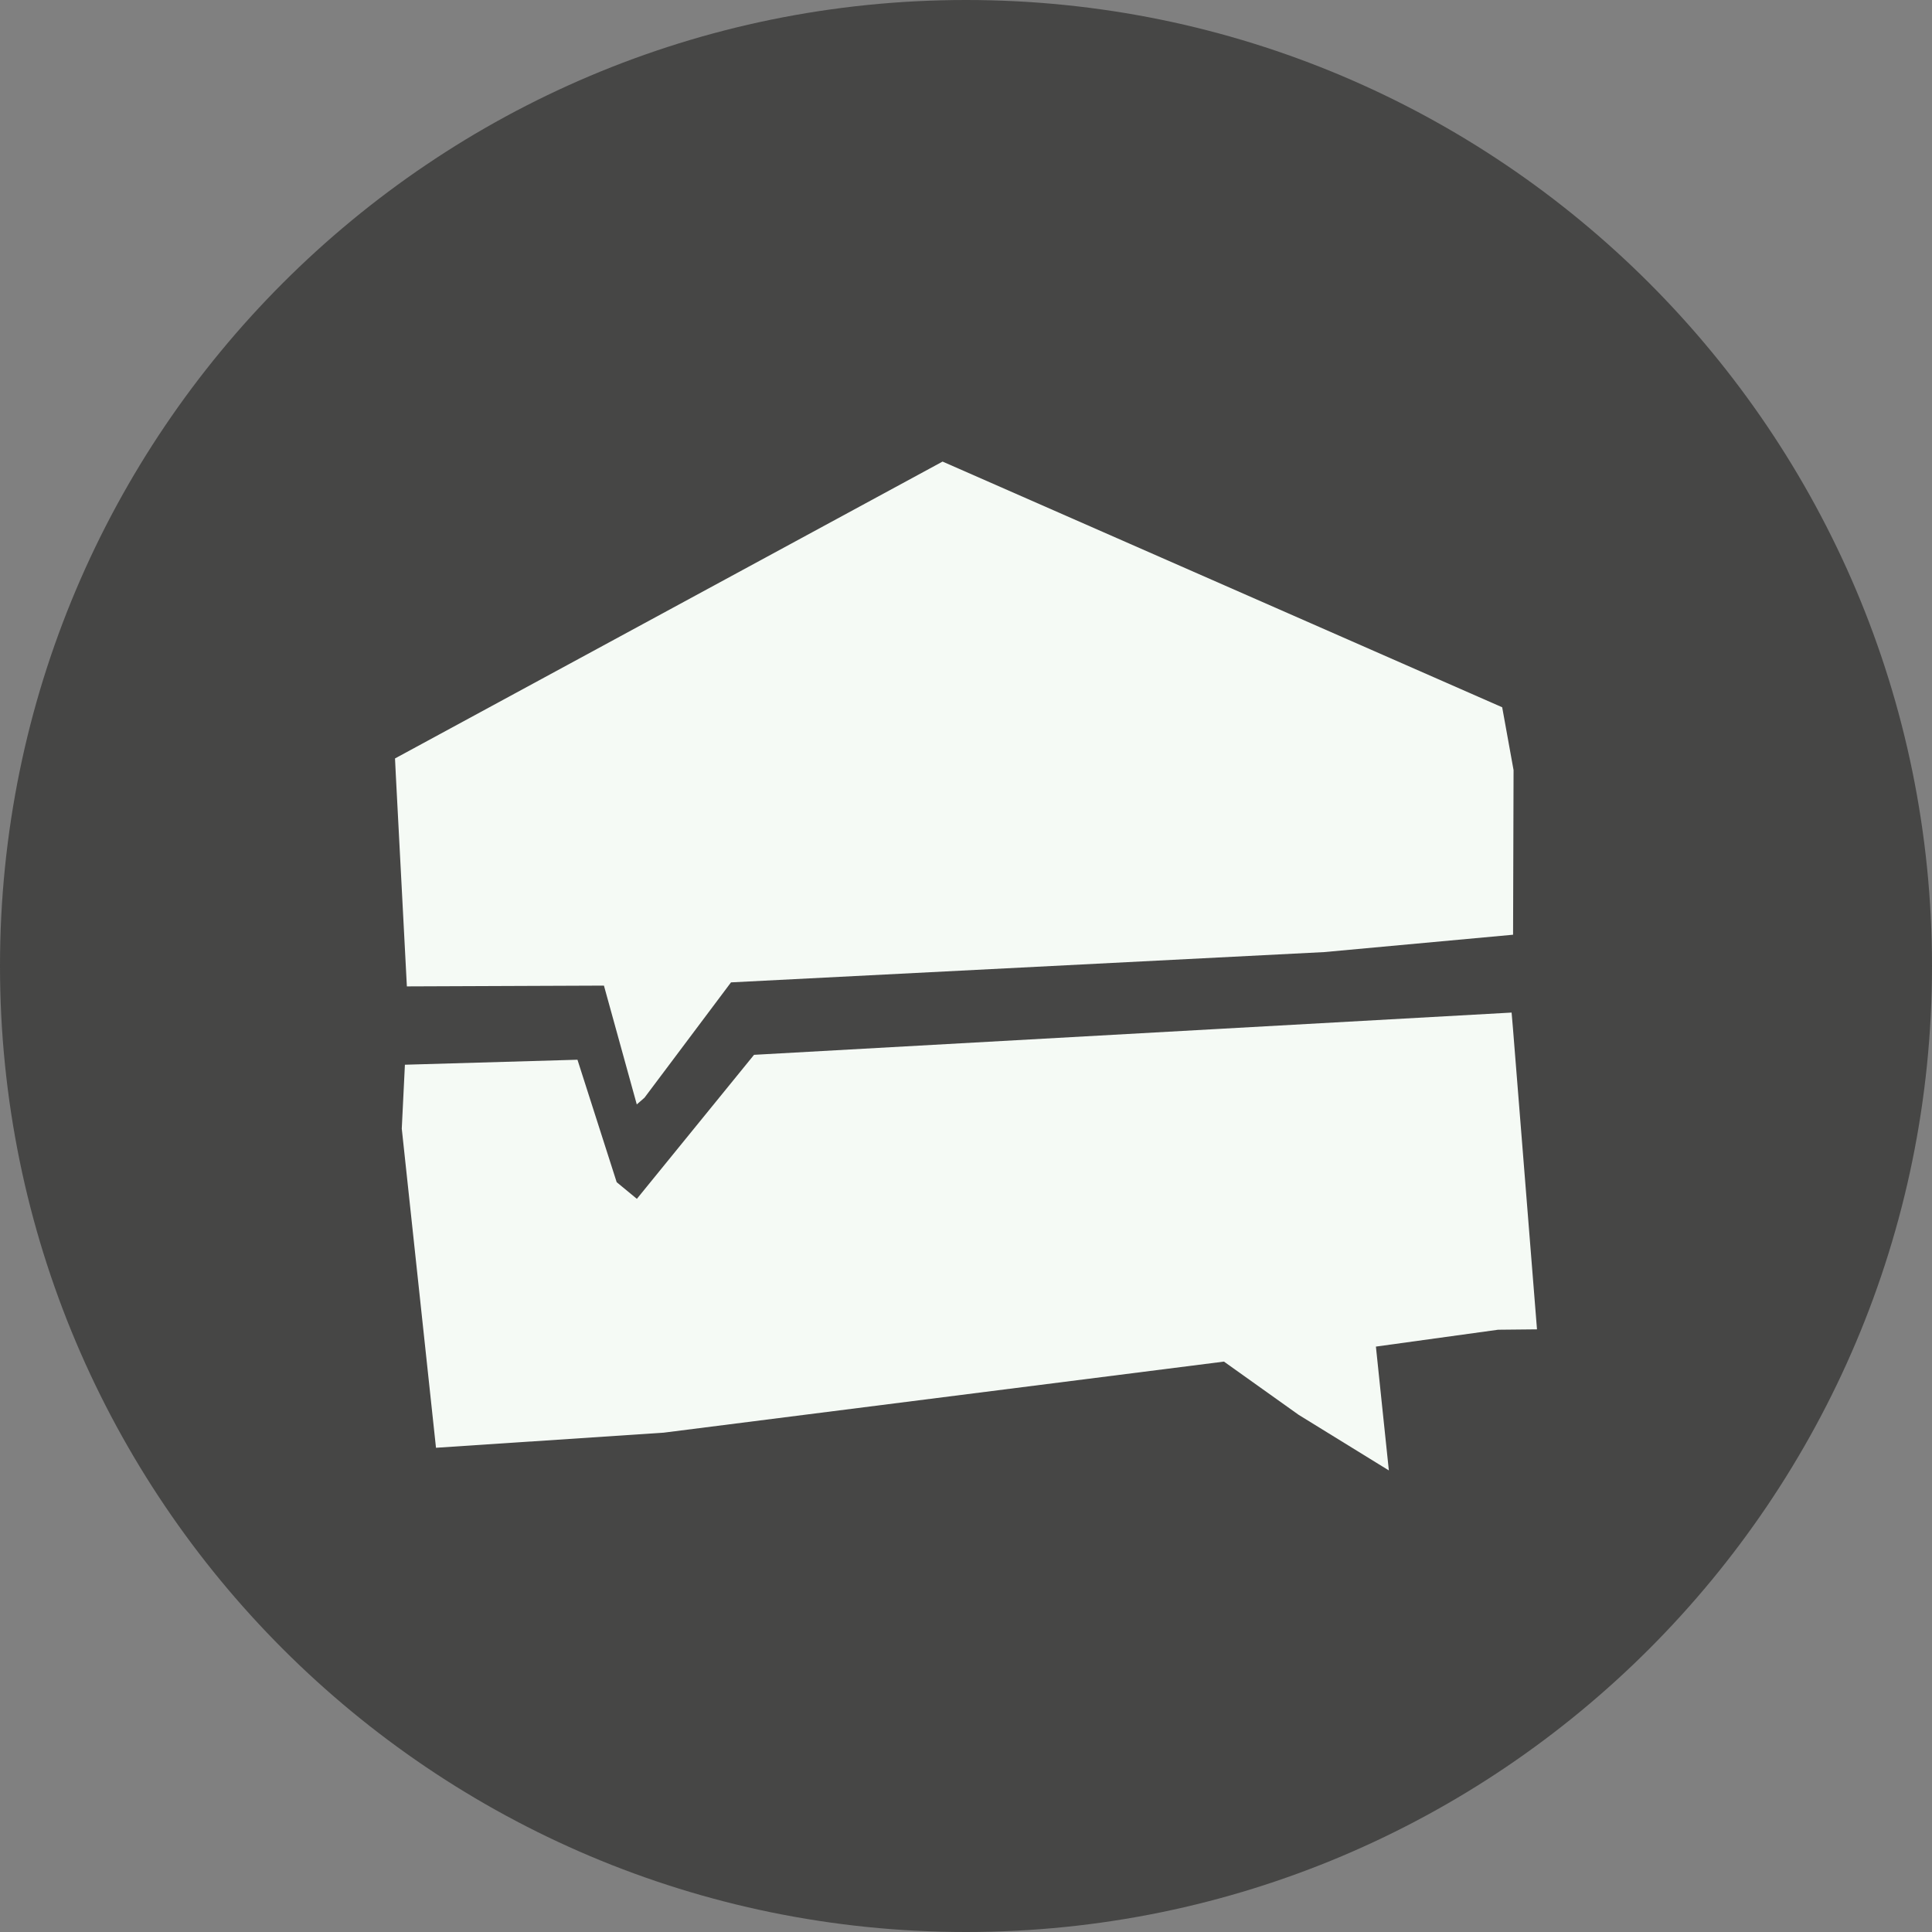 <?xml version="1.0" encoding="UTF-8"?>
<svg data-bbox="0 0 197.06 197.06" viewBox="0 0 197.06 197.06" xmlns="http://www.w3.org/2000/svg" data-type="color">
    <rect x="0" y="0" width="197.06" height="197.06" fill="#808080" stroke="none"/>
    <g>
        <path fill="#464645" d="M197.06 98.53c0 54.417-44.113 98.53-98.53 98.53S0 152.947 0 98.53 44.113 0 98.53 0s98.53 44.113 98.53 98.53" data-color="1"/>
        <path fill="#f5faf5" d="M153.22 72.14 96.14 47.08 40.29 77.36l.08 1.64 1.13 21.61 20.1-.08 3.35 12.12.79-.69 8.82-11.76 60.52-3.09 19.25-1.77.05-16.79z" data-color="2"/>
        <path fill="#f5faf5" d="m154.18 103.28.14 1.64 2.45 30.67-3.97.04-12.46 1.72.62 5.95.7 6.68-9.2-5.67-7.62-5.43-57.15 7.25-23.22 1.54-3.49-32.55.32-6.52 17.6-.51 4 12.49 2.06 1.7 11.95-14.69z" data-color="2"/>
    </g>
</svg>
